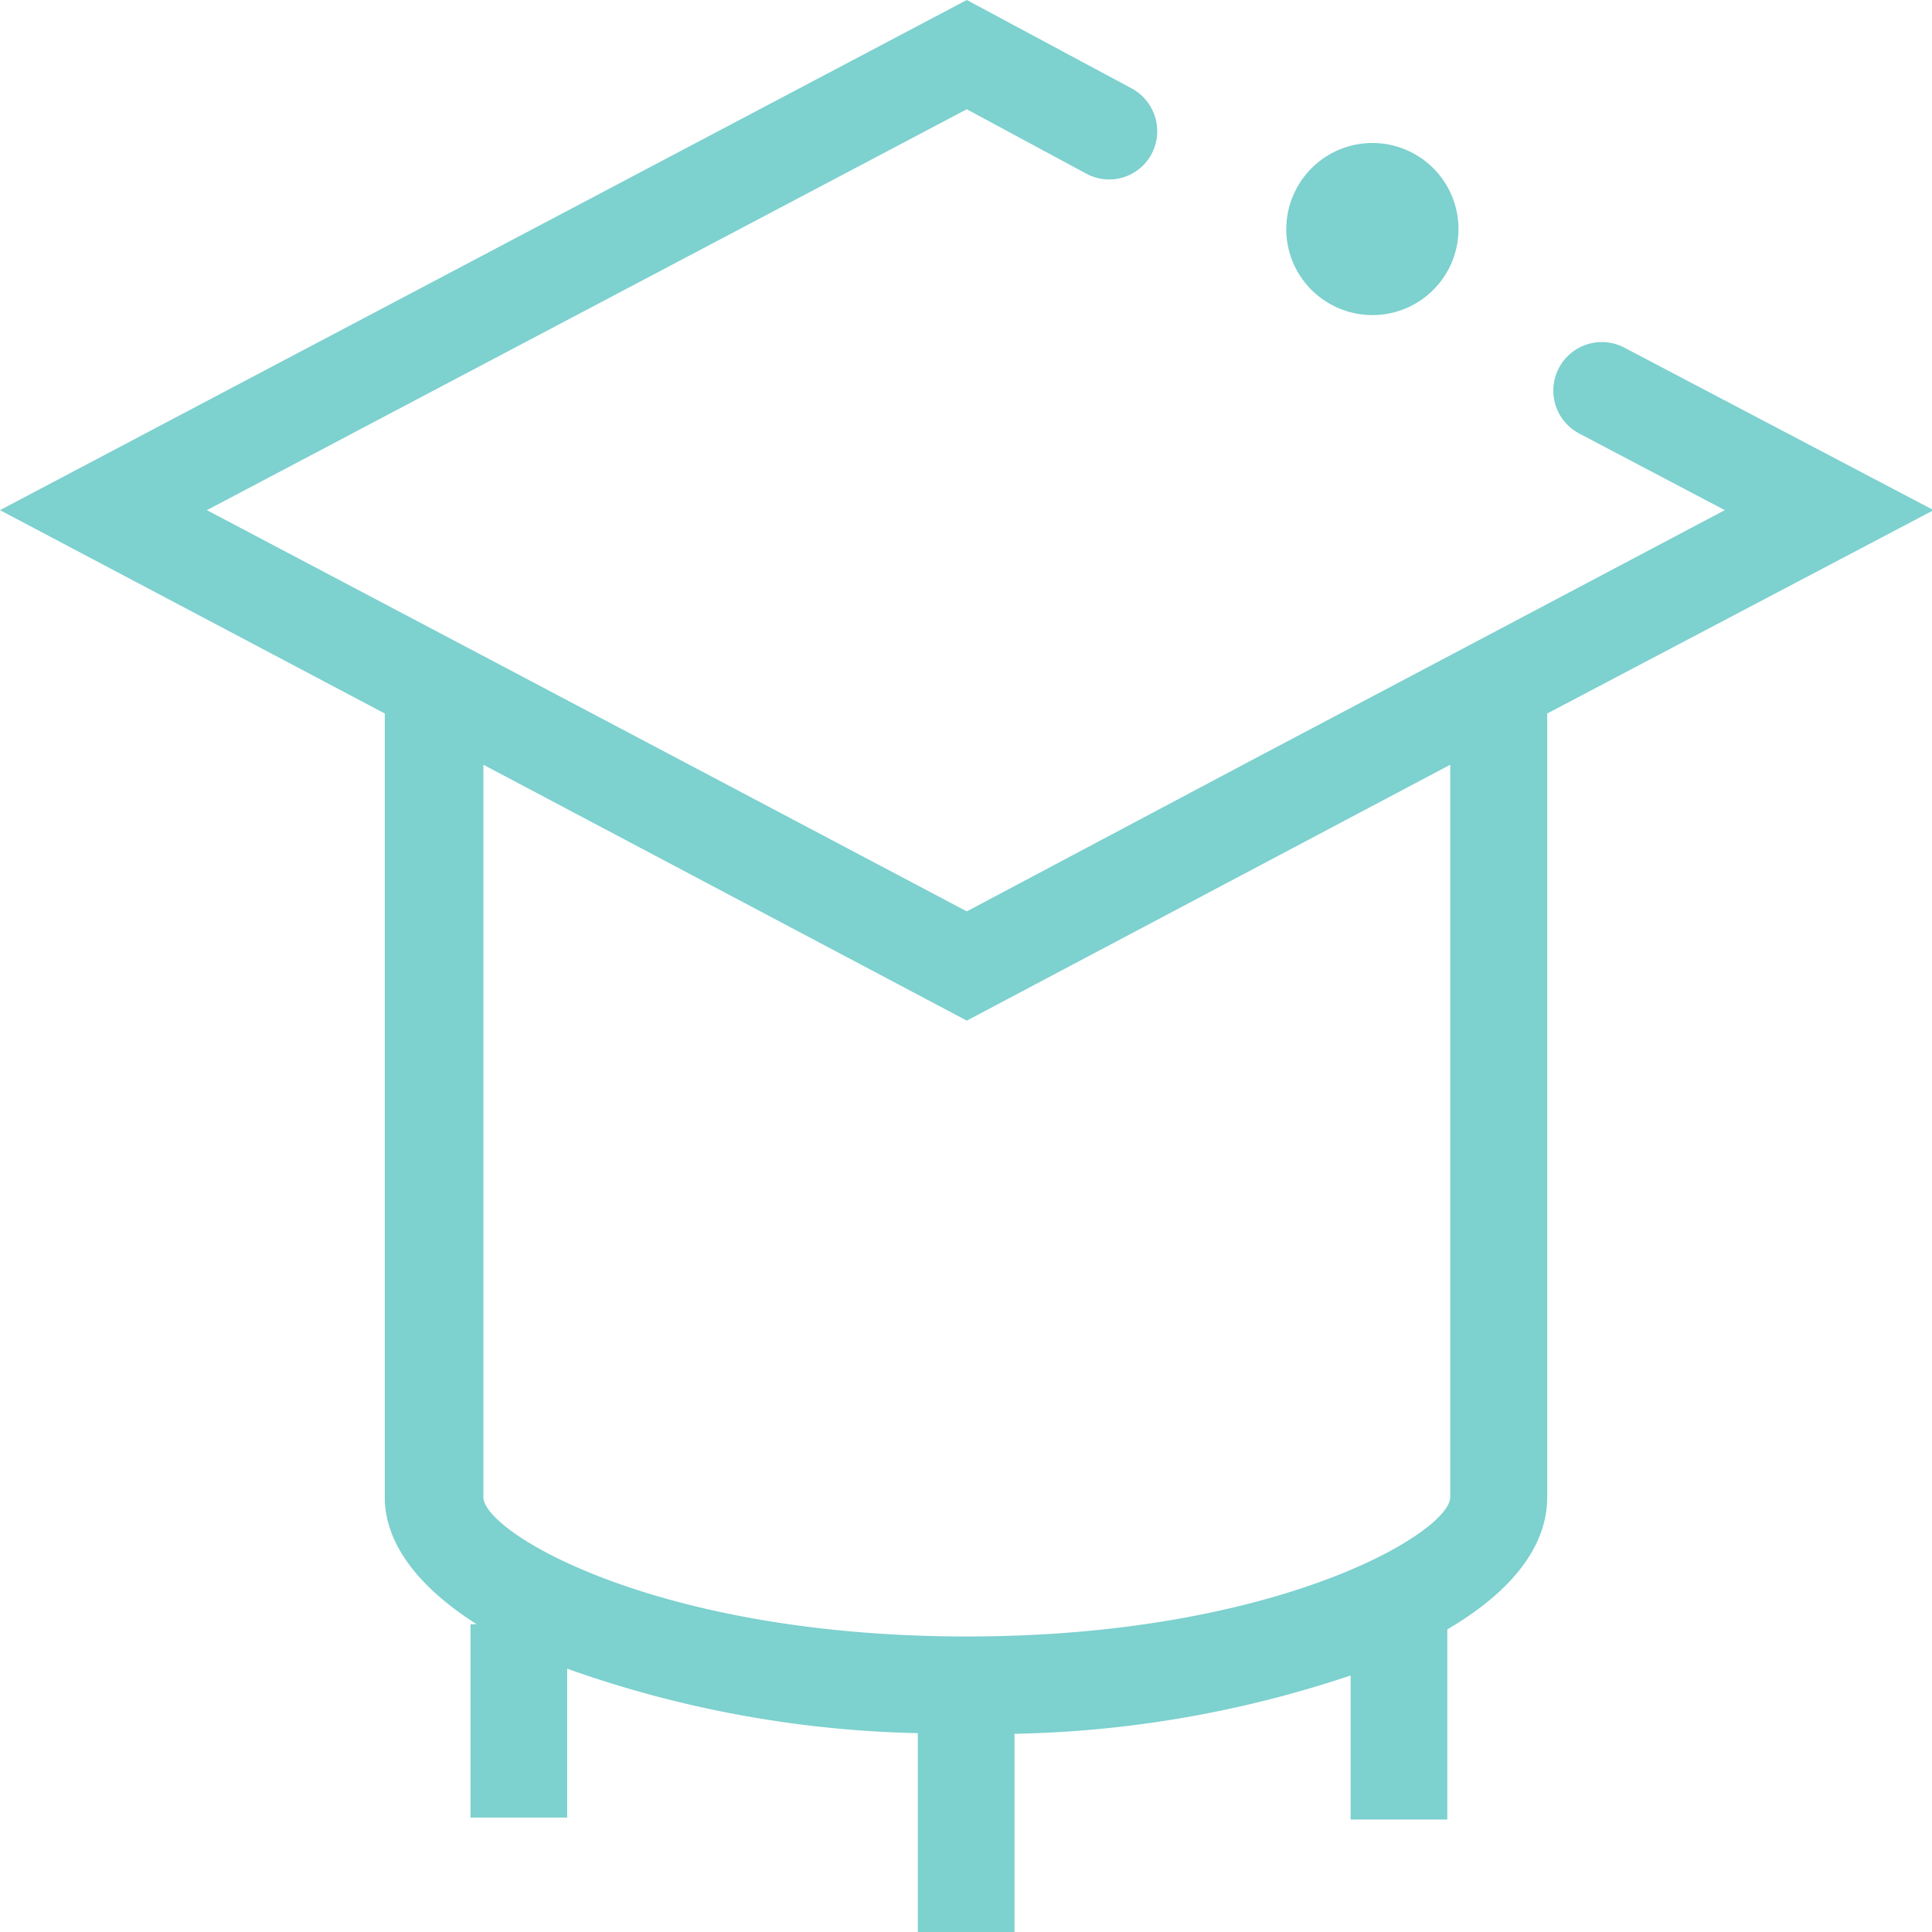<svg xmlns="http://www.w3.org/2000/svg" viewBox="0 0 59.95 59.95"><defs><style>.cls-1{fill:#7dd1cf;}</style></defs><g id="Capa_2" data-name="Capa 2"><g id="Layer_1" data-name="Layer 1"><path class="cls-1" d="M50.41,10.79A1.5,1.5,0,0,0,49,13.45l4.52,2.38-9.06,4.79-5.68,3L30,28.28l-8.82-4.66-5.68-3L6.42,15.83,30,3.39l3.71,2a1.49,1.49,0,0,0,2-.57,1.51,1.51,0,0,0-.6-2.08L30,0,0,15.83l11.94,6.31V46.46c0,1.45,1.06,2.8,2.85,3.94H14.6v6h3V51.78a34.62,34.62,0,0,0,10.88,2V60h3v-6.2a34.77,34.77,0,0,0,10.43-1.81v4.47h3V50.56c2-1.17,3.1-2.58,3.1-4.1V22.14L60,15.83ZM45,46.46c0,1.08-5.33,4.32-15,4.32s-15-3.24-15-4.32V23.73l15,7.94,15-7.94Z"/><path class="cls-1" d="M41.27,9.43a2.67,2.67,0,1,0-1-3.65A2.66,2.66,0,0,0,41.27,9.43Z"/></g></g></svg>